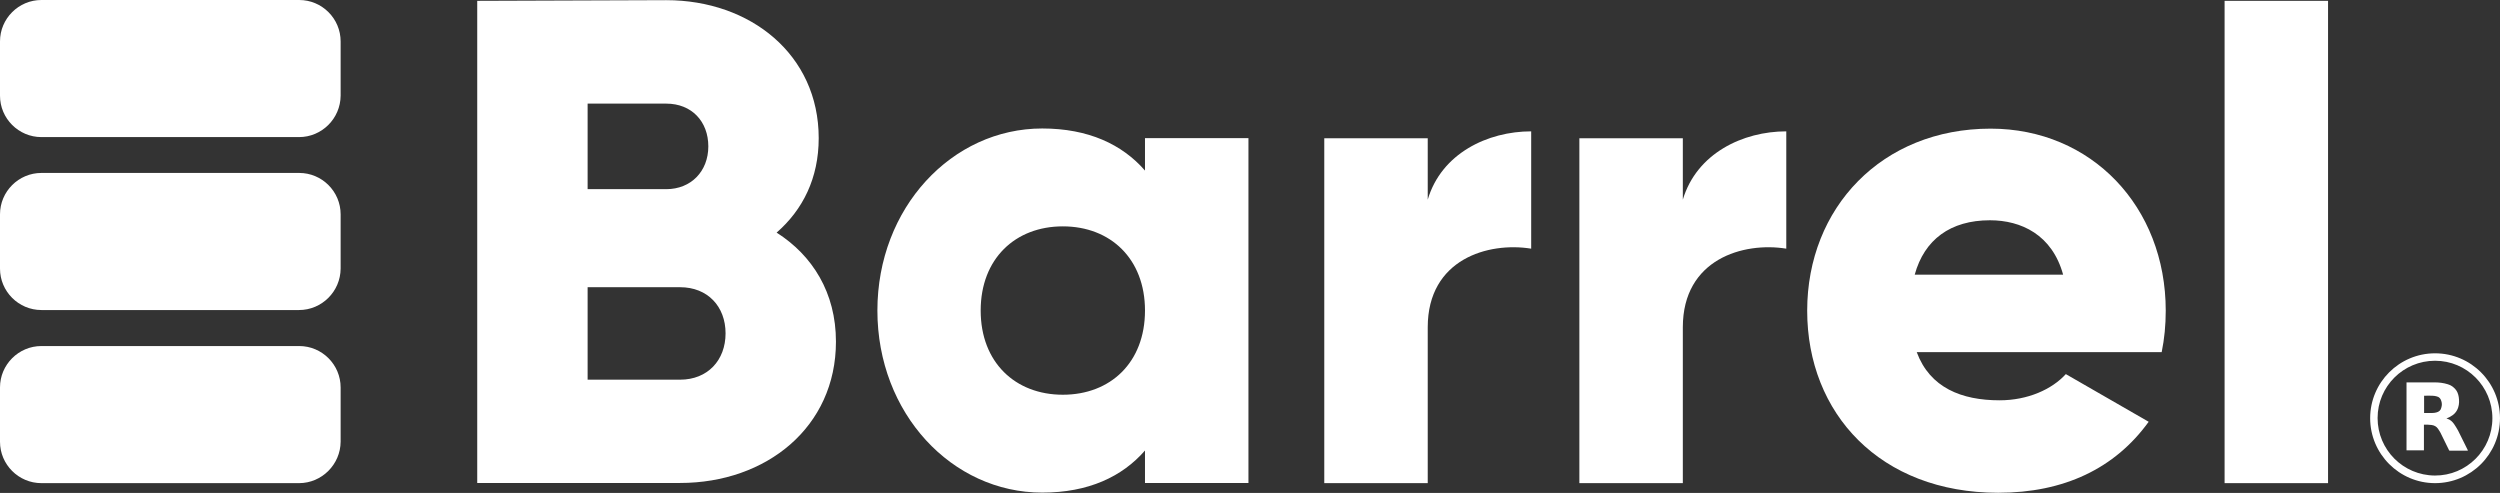 <?xml version="1.0" encoding="UTF-8"?> <svg xmlns="http://www.w3.org/2000/svg" width="426" height="84" viewBox="0 0 426 84" fill="none"><rect x="0" y="0" width="426" height="84" fill="#333333" stroke="none"/> <path d="M142.446 58.216C142.446 72.792 130.578 82.298 115.887 82.298H81.32C81.32 54.903 81.32 27.538 81.32 0.144C92.065 0.115 102.781 0.057 113.525 0.028C127.87 0.028 139.508 9.304 139.508 23.534C139.508 30.361 136.8 35.748 132.335 39.636C138.442 43.525 142.446 49.862 142.446 58.216ZM100.13 17.657V32.233H113.525C117.76 32.233 120.698 29.18 120.698 24.945C120.698 20.711 117.875 17.657 113.525 17.657H100.13ZM123.636 56.804C123.636 52.224 120.583 48.941 115.887 48.941H100.13V64.697H115.887C120.583 64.697 123.636 61.385 123.636 56.804Z" fill="white"></path> <path d="M212.736 23.535V82.299H195.107V76.768C191.219 81.233 185.457 83.941 177.593 83.941C162.182 83.941 149.508 70.431 149.508 52.917C149.508 35.403 162.211 21.893 177.593 21.893C185.457 21.893 191.219 24.601 195.107 29.066V23.535H212.736ZM195.107 52.917C195.107 44.102 189.231 38.572 181.108 38.572C172.984 38.572 167.108 44.102 167.108 52.917C167.108 61.731 172.984 67.262 181.108 67.262C189.231 67.262 195.107 61.76 195.107 52.917Z" fill="white"></path> <path d="M260.914 22.382V42.373C253.627 41.193 243.285 44.131 243.285 55.768V82.327H225.656V23.563H243.285V34.02C245.619 26.127 253.511 22.382 260.914 22.382Z" fill="white"></path> <path d="M304.383 22.382V42.373C297.095 41.193 286.754 44.131 286.754 55.768V82.327H269.125V23.563H286.754V34.02C289.116 26.127 296.98 22.382 304.383 22.382Z" fill="white"></path> <path d="M340.726 68.212C345.537 68.212 349.656 66.34 352.018 63.747L366.133 71.871C360.372 79.85 351.672 83.969 340.496 83.969C320.389 83.969 307.945 70.459 307.945 52.945C307.945 35.431 320.649 21.921 339.2 21.921C356.368 21.921 369.042 35.201 369.042 52.945C369.042 55.422 368.812 57.756 368.351 60.003H326.611C328.858 66.081 334.274 68.212 340.726 68.212ZM351.557 46.809C349.685 39.983 344.385 37.534 339.084 37.534C332.373 37.534 327.908 40.818 326.266 46.809H351.557Z" fill="white"></path> <path d="M379.07 0.144H396.699V82.327H379.07V0.144Z" fill="white"></path> <path d="M50.957 52.83H7.057C3.169 52.83 0 49.662 0 45.773V36.526C0 32.637 3.169 29.469 7.057 29.469H50.986C54.875 29.469 58.044 32.637 58.044 36.526V45.773C58.015 49.662 54.846 52.83 50.957 52.83Z" fill="white"></path> <path d="M50.957 23.361H7.057C3.169 23.361 0 20.193 0 16.304V7.057C0 3.169 3.169 0 7.057 0H50.986C54.875 0 58.044 3.169 58.044 7.057V16.304C58.015 20.193 54.846 23.361 50.957 23.361Z" fill="white"></path> <path d="M50.957 82.327H7.057C3.169 82.327 0 79.158 0 75.27V66.023C0 62.134 3.169 58.966 7.057 58.966H50.986C54.875 58.966 58.044 62.134 58.044 66.023V75.27C58.015 79.13 54.846 82.327 50.957 82.327Z" fill="white"></path> <path d="M403.875 71.265C403.875 65.159 408.83 60.204 414.936 60.204C421.043 60.204 425.998 65.159 425.998 71.265C425.998 77.372 421.043 82.327 414.936 82.327C408.83 82.327 403.875 77.343 403.875 71.265ZM405.142 71.237C405.142 76.623 409.492 81.002 414.908 81.031C420.294 81.059 424.702 76.681 424.702 71.265C424.702 65.85 420.323 61.471 414.936 61.471C409.521 61.471 405.142 65.85 405.142 71.237Z" fill="white"></path> <path d="M420.527 76.795C420.412 76.795 420.354 76.795 420.239 76.795C419.317 76.795 418.395 76.795 417.445 76.795C417.358 76.795 417.329 76.766 417.301 76.68C416.84 75.701 416.35 74.721 415.86 73.742C415.716 73.511 415.601 73.281 415.428 73.05C415.169 72.676 414.794 72.474 414.334 72.417C413.901 72.359 413.498 72.359 413.037 72.359C413.037 73.828 413.037 75.297 413.037 76.737C412.029 76.737 411.05 76.737 410.07 76.737C410.07 72.877 410.07 69.046 410.07 65.158C410.099 65.158 410.128 65.158 410.157 65.158C411.712 65.158 413.297 65.158 414.852 65.158C415.63 65.158 416.35 65.244 417.099 65.474C417.56 65.618 417.992 65.878 418.338 66.252C418.712 66.656 418.885 67.116 418.971 67.664C419.058 68.24 419.058 68.845 418.885 69.392C418.654 70.17 418.136 70.688 417.473 71.034C417.301 71.149 417.07 71.207 416.868 71.293C416.926 71.322 416.984 71.322 417.013 71.351C417.502 71.495 417.877 71.841 418.165 72.244C418.424 72.59 418.626 72.993 418.856 73.367C419.375 74.462 419.951 75.528 420.469 76.622C420.498 76.737 420.498 76.737 420.527 76.795ZM413.066 70.371C413.095 70.371 413.124 70.371 413.124 70.371C413.585 70.371 414.017 70.371 414.478 70.371C414.679 70.371 414.939 70.343 415.14 70.285C415.601 70.17 415.918 69.91 416.004 69.45C416.12 69.075 416.12 68.701 416.004 68.355C415.889 67.923 415.63 67.635 415.227 67.548C414.996 67.491 414.766 67.433 414.478 67.433C414.017 67.404 413.585 67.433 413.124 67.433C413.095 67.433 413.066 67.433 413.066 67.433C413.066 68.384 413.066 69.363 413.066 70.371Z" fill="white"></path> </svg> 